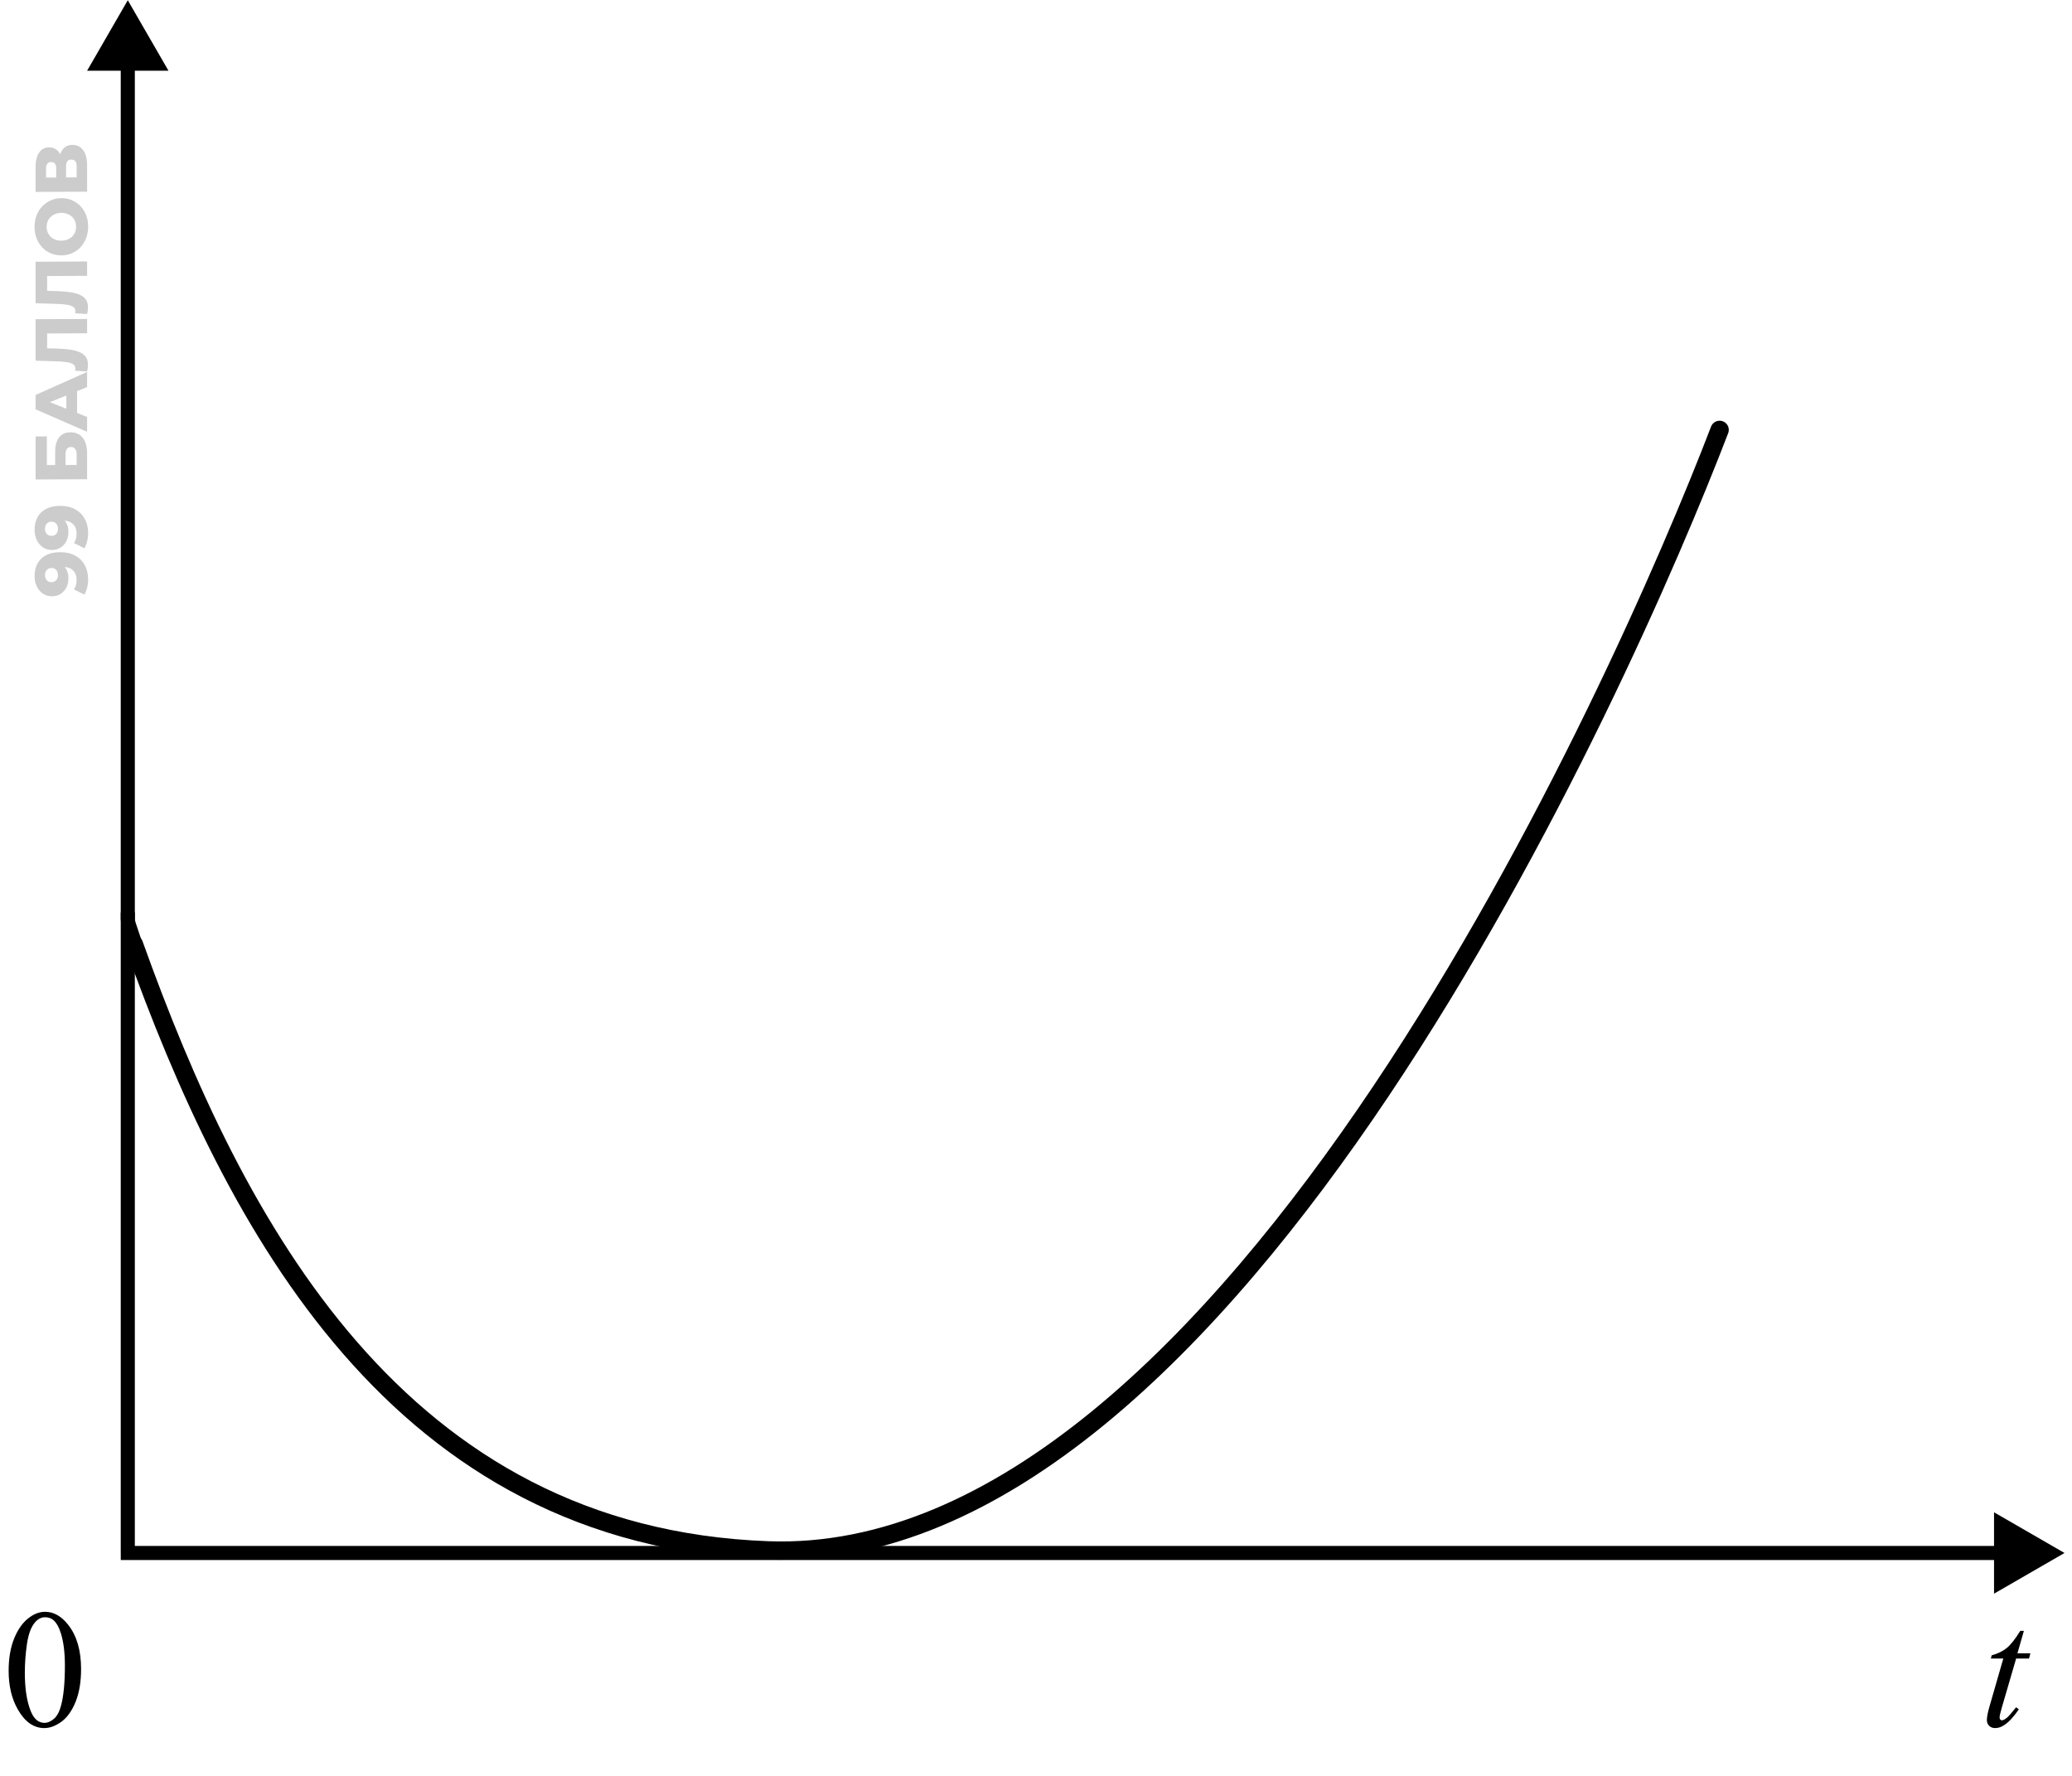 <svg width="147" height="126" viewBox="0 0 147 126" fill="none" xmlns="http://www.w3.org/2000/svg">
<path d="M0.613 118.542C0.613 117.636 0.75 116.856 1.023 116.204C1.297 115.548 1.66 115.059 2.113 114.739C2.465 114.485 2.828 114.358 3.203 114.358C3.812 114.358 4.359 114.669 4.844 115.29C5.449 116.059 5.752 117.102 5.752 118.419C5.752 119.341 5.619 120.124 5.354 120.768C5.088 121.413 4.748 121.882 4.334 122.175C3.924 122.464 3.527 122.608 3.145 122.608C2.387 122.608 1.756 122.161 1.252 121.266C0.826 120.513 0.613 119.604 0.613 118.542ZM1.762 118.688C1.762 119.782 1.896 120.675 2.166 121.366C2.389 121.948 2.721 122.239 3.162 122.239C3.373 122.239 3.592 122.145 3.818 121.958C4.045 121.766 4.217 121.448 4.334 121.003C4.514 120.331 4.604 119.384 4.604 118.161C4.604 117.255 4.51 116.499 4.322 115.893C4.182 115.444 4 115.126 3.777 114.938C3.617 114.809 3.424 114.745 3.197 114.745C2.932 114.745 2.695 114.864 2.488 115.102C2.207 115.427 2.016 115.936 1.914 116.632C1.812 117.327 1.762 118.013 1.762 118.688Z" fill="black"/>
<path d="M143.586 115.712L143.129 117.306H144.049L143.95 117.675H143.036L142.028 121.132C141.918 121.503 141.864 121.743 141.864 121.852C141.864 121.919 141.879 121.97 141.911 122.005C141.942 122.04 141.979 122.057 142.022 122.057C142.12 122.057 142.249 121.989 142.409 121.852C142.502 121.774 142.711 121.534 143.036 121.132L143.229 121.278C142.87 121.802 142.53 122.171 142.209 122.386C141.991 122.534 141.77 122.608 141.547 122.608C141.375 122.608 141.235 122.556 141.125 122.45C141.016 122.341 140.961 122.202 140.961 122.034C140.961 121.823 141.024 121.501 141.149 121.067L142.127 117.675H141.243L141.301 117.446C141.731 117.329 142.088 117.155 142.374 116.925C142.659 116.69 142.977 116.286 143.329 115.712H143.586Z" fill="black"/>
<path d="M2.452 40.883C2.452 40.538 2.52 40.24 2.656 39.989C2.792 39.734 2.994 39.537 3.261 39.396C3.526 39.252 3.857 39.179 4.253 39.178C4.678 39.176 5.04 39.258 5.339 39.423C5.635 39.585 5.861 39.812 6.018 40.104C6.174 40.392 6.253 40.729 6.253 41.115C6.253 41.317 6.228 41.512 6.18 41.7C6.134 41.889 6.07 42.051 5.986 42.187L5.245 41.815C5.318 41.71 5.369 41.602 5.397 41.49C5.421 41.375 5.433 41.258 5.433 41.14C5.433 40.858 5.348 40.634 5.177 40.468C5.007 40.302 4.758 40.219 4.431 40.221C4.372 40.221 4.311 40.221 4.248 40.222C4.182 40.222 4.116 40.228 4.05 40.238L4.264 39.981C4.393 40.044 4.5 40.125 4.587 40.225C4.674 40.326 4.741 40.444 4.786 40.579C4.831 40.715 4.854 40.87 4.854 41.044C4.854 41.273 4.807 41.484 4.713 41.676C4.615 41.864 4.481 42.017 4.311 42.132C4.137 42.248 3.933 42.306 3.7 42.307C3.446 42.308 3.227 42.245 3.042 42.117C2.854 41.989 2.71 41.818 2.609 41.602C2.505 41.387 2.452 41.147 2.452 40.883ZM3.188 40.811C3.188 40.909 3.208 40.994 3.246 41.067C3.284 41.14 3.338 41.199 3.408 41.244C3.474 41.285 3.556 41.306 3.653 41.305C3.792 41.304 3.904 41.259 3.987 41.168C4.071 41.074 4.112 40.952 4.112 40.802C4.112 40.701 4.093 40.612 4.055 40.536C4.017 40.459 3.963 40.401 3.893 40.359C3.824 40.318 3.742 40.297 3.648 40.298C3.557 40.298 3.479 40.319 3.413 40.361C3.343 40.404 3.289 40.463 3.251 40.54C3.209 40.616 3.188 40.707 3.188 40.811ZM2.452 37.597C2.452 37.252 2.52 36.955 2.656 36.703C2.792 36.449 2.994 36.251 3.261 36.111C3.526 35.967 3.857 35.894 4.253 35.892C4.678 35.89 5.04 35.972 5.339 36.137C5.635 36.3 5.861 36.526 6.018 36.818C6.174 37.106 6.253 37.443 6.253 37.83C6.253 38.032 6.228 38.227 6.18 38.415C6.134 38.603 6.07 38.765 5.986 38.901L5.245 38.529C5.318 38.424 5.369 38.316 5.397 38.204C5.421 38.089 5.433 37.973 5.433 37.854C5.433 37.572 5.348 37.348 5.177 37.182C5.007 37.016 4.758 36.934 4.431 36.935C4.372 36.935 4.311 36.936 4.248 36.936C4.182 36.936 4.116 36.942 4.05 36.953L4.264 36.696C4.393 36.758 4.5 36.839 4.587 36.94C4.674 37.04 4.741 37.158 4.786 37.294C4.831 37.429 4.854 37.584 4.854 37.758C4.854 37.988 4.807 38.198 4.713 38.39C4.615 38.579 4.481 38.731 4.311 38.846C4.137 38.962 3.933 39.02 3.7 39.022C3.446 39.023 3.227 38.959 3.042 38.831C2.854 38.703 2.71 38.532 2.609 38.317C2.505 38.101 2.452 37.861 2.452 37.597ZM3.188 37.526C3.188 37.623 3.208 37.708 3.246 37.781C3.284 37.854 3.338 37.913 3.408 37.958C3.474 37.999 3.556 38.02 3.653 38.019C3.792 38.019 3.904 37.973 3.987 37.882C4.071 37.788 4.112 37.666 4.112 37.516C4.112 37.415 4.093 37.327 4.055 37.25C4.017 37.174 3.963 37.115 3.893 37.073C3.824 37.032 3.742 37.011 3.648 37.012C3.557 37.012 3.479 37.033 3.413 37.076C3.343 37.118 3.289 37.177 3.251 37.254C3.209 37.331 3.188 37.421 3.188 37.526ZM6.18 34.001L2.525 34.018L2.525 30.965L3.324 30.961L3.324 32.997L3.914 32.994L3.914 32.049C3.914 31.604 4.008 31.264 4.196 31.03C4.384 30.792 4.655 30.673 5.01 30.671C5.376 30.669 5.663 30.8 5.872 31.064C6.077 31.327 6.18 31.697 6.18 32.174L6.18 34.001ZM5.438 32.987L5.438 32.245C5.438 32.075 5.404 31.945 5.334 31.854C5.264 31.761 5.165 31.714 5.036 31.715C4.779 31.716 4.65 31.894 4.65 32.249L4.65 32.99L5.438 32.987ZM6.18 30.637L2.525 29.041L2.525 28.023L6.18 26.388L6.18 27.463L3.032 28.741L3.032 28.334L6.18 29.583L6.18 30.637ZM5.47 29.759L4.707 29.496L4.707 27.71L5.47 27.441L5.47 29.759ZM6.242 25.886C6.242 25.956 6.237 26.031 6.227 26.111C6.216 26.187 6.201 26.269 6.18 26.356L5.334 26.303C5.344 26.254 5.35 26.207 5.35 26.162C5.35 26.019 5.294 25.912 5.183 25.839C5.068 25.767 4.908 25.717 4.702 25.69C4.497 25.66 4.257 25.642 3.982 25.636L2.525 25.59L2.525 22.646L6.18 22.629L6.18 23.647L3.115 23.661L3.345 23.436L3.345 24.913L3.105 24.706L3.94 24.728C4.295 24.736 4.615 24.759 4.901 24.796C5.183 24.833 5.424 24.893 5.626 24.976C5.825 25.058 5.978 25.174 6.086 25.323C6.19 25.469 6.242 25.657 6.242 25.886ZM6.242 21.81C6.242 21.88 6.237 21.955 6.227 22.035C6.216 22.111 6.201 22.193 6.18 22.28L5.334 22.227C5.344 22.178 5.35 22.131 5.35 22.086C5.35 21.943 5.294 21.836 5.183 21.763C5.068 21.691 4.908 21.641 4.702 21.614C4.497 21.584 4.257 21.566 3.982 21.56L2.525 21.515L2.525 18.57L6.18 18.553L6.18 19.571L3.115 19.585L3.345 19.36L3.345 20.837L3.105 20.63L3.94 20.652C4.295 20.66 4.615 20.683 4.901 20.72C5.183 20.757 5.424 20.817 5.626 20.9C5.825 20.982 5.978 21.098 6.086 21.247C6.19 21.393 6.242 21.581 6.242 21.81ZM6.253 16.08C6.253 16.372 6.206 16.642 6.112 16.89C6.018 17.137 5.886 17.353 5.715 17.539C5.541 17.721 5.339 17.862 5.109 17.964C4.88 18.066 4.627 18.118 4.353 18.119C4.078 18.121 3.825 18.071 3.596 17.971C3.366 17.872 3.166 17.732 2.995 17.551C2.821 17.368 2.687 17.153 2.593 16.906C2.499 16.659 2.452 16.39 2.452 16.098C2.452 15.802 2.499 15.532 2.593 15.288C2.687 15.04 2.821 14.825 2.995 14.644C3.166 14.462 3.366 14.32 3.596 14.218C3.825 14.113 4.078 14.059 4.353 14.058C4.627 14.057 4.882 14.108 5.115 14.211C5.344 14.311 5.544 14.451 5.715 14.631C5.886 14.811 6.018 15.024 6.112 15.271C6.206 15.514 6.253 15.784 6.253 16.08ZM5.397 16.084C5.397 15.944 5.372 15.816 5.324 15.698C5.275 15.576 5.205 15.472 5.115 15.386C5.021 15.295 4.909 15.226 4.781 15.178C4.652 15.127 4.509 15.101 4.353 15.102C4.192 15.103 4.05 15.13 3.924 15.182C3.796 15.232 3.686 15.302 3.596 15.393C3.502 15.48 3.43 15.585 3.382 15.707C3.333 15.825 3.308 15.954 3.308 16.093C3.308 16.233 3.333 16.363 3.382 16.485C3.43 16.603 3.502 16.707 3.596 16.797C3.686 16.884 3.796 16.953 3.924 17.004C4.05 17.052 4.192 17.076 4.353 17.075C4.509 17.075 4.652 17.049 4.781 17C4.909 16.947 5.021 16.877 5.115 16.79C5.205 16.699 5.275 16.594 5.324 16.476C5.372 16.354 5.397 16.223 5.397 16.084ZM6.18 13.601L2.525 13.618L2.525 11.843C2.525 11.405 2.609 11.065 2.776 10.824C2.94 10.58 3.173 10.457 3.476 10.455C3.771 10.454 4.005 10.566 4.175 10.791C4.342 11.017 4.426 11.319 4.426 11.699L4.18 11.595C4.18 11.185 4.262 10.864 4.426 10.634C4.586 10.4 4.822 10.282 5.136 10.281C5.456 10.279 5.71 10.403 5.898 10.653C6.086 10.899 6.18 11.257 6.18 11.727L6.18 13.601ZM5.438 12.586L5.438 11.772C5.438 11.623 5.407 11.511 5.344 11.438C5.278 11.362 5.183 11.324 5.057 11.325C4.932 11.326 4.84 11.364 4.781 11.441C4.718 11.514 4.687 11.626 4.687 11.776L4.687 12.59L5.438 12.586ZM3.987 12.593L3.987 11.936C3.987 11.789 3.958 11.68 3.898 11.607C3.836 11.534 3.745 11.498 3.627 11.499C3.509 11.499 3.42 11.536 3.361 11.61C3.298 11.683 3.267 11.793 3.267 11.939L3.267 12.597L3.987 12.593Z" fill="black" fill-opacity="0.2"/>
<path fill-rule="evenodd" clip-rule="evenodd" d="M9.066 0.017L6.18 5.017H8.566V110.185H8.568V110.685H141.469V113.072L146.469 110.185L141.469 107.299V109.685H9.566V5.017H11.953L9.066 0.017Z" fill="black"/>
<path d="M9.5 67C16.658 86.983 28.254 109.046 54.5 110C87.308 111.193 115.14 48.395 122 30.5" stroke="black" stroke-width="1.3" stroke-linecap="round" stroke-linejoin="bevel"/>
<path d="M9.724 67.494C9.567 66.664 9.068 65.594 9.068 65.234" stroke="black" stroke-linecap="square" stroke-linejoin="bevel"/>
</svg>
